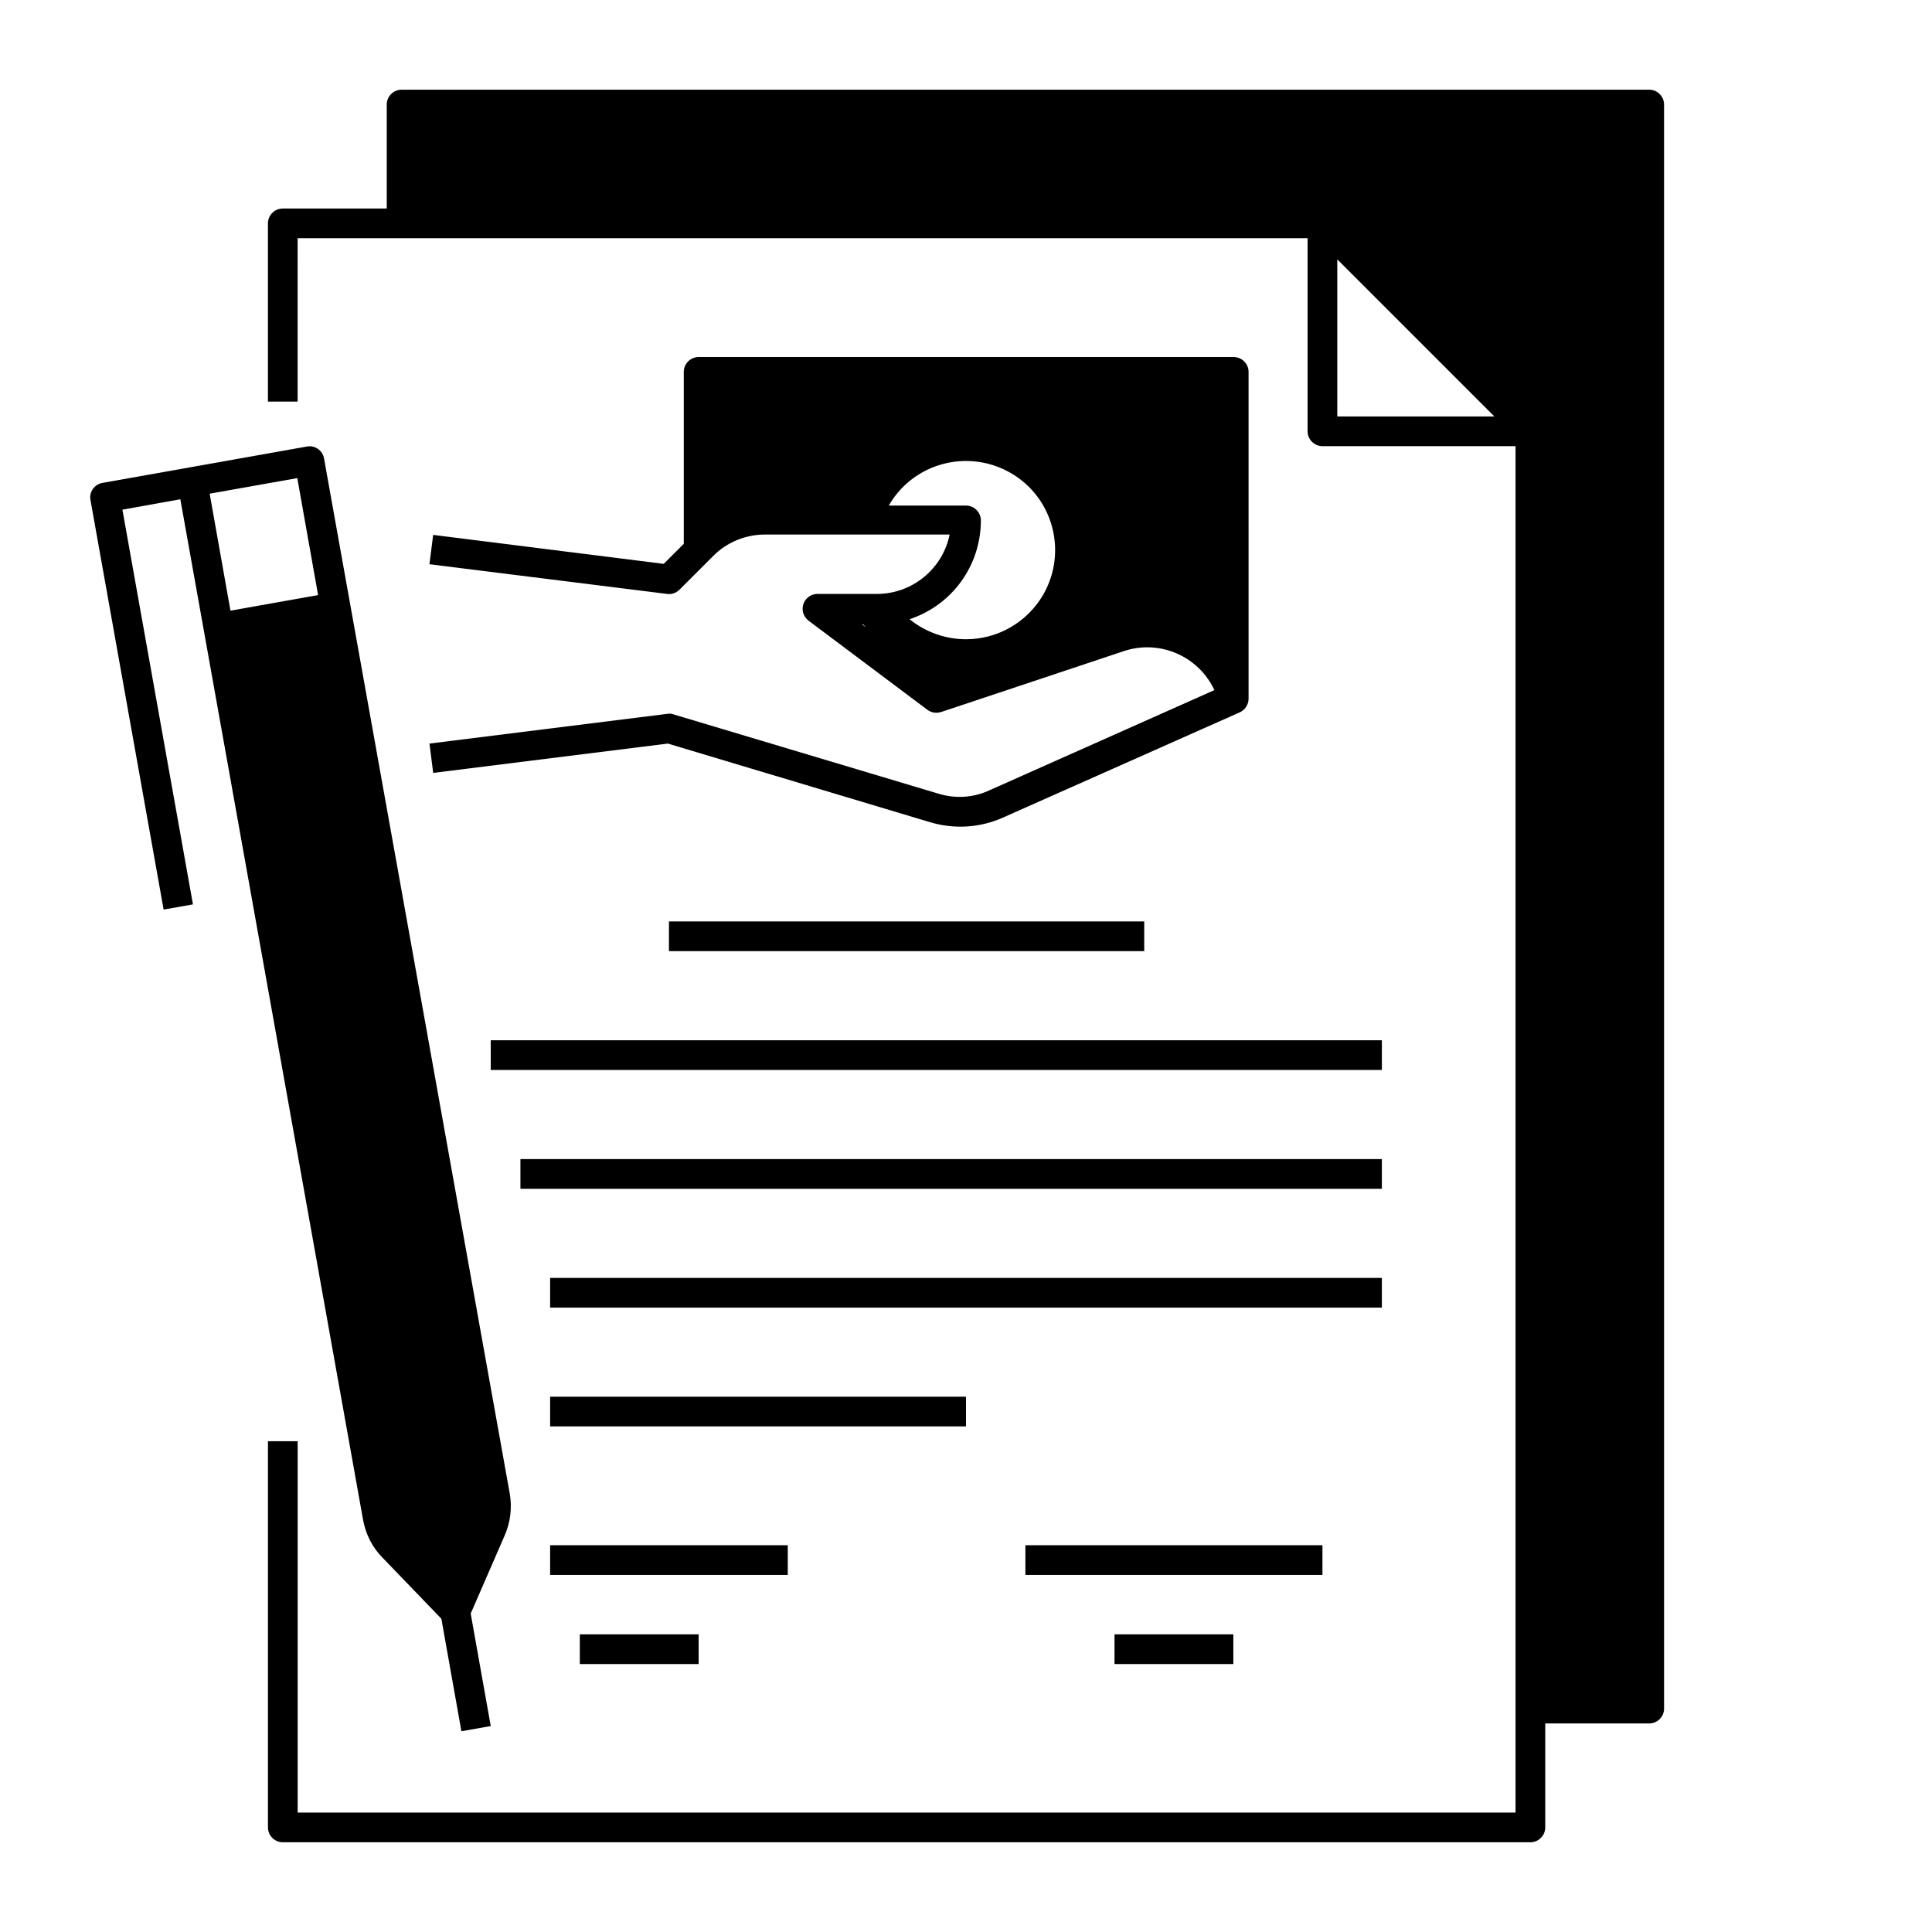 <?xml version="1.0" encoding="UTF-8"?>
<!-- Uploaded to: SVG Repo, www.svgrepo.com, Generator: SVG Repo Mixer Tools -->
<svg fill="#000000" width="800px" height="800px" version="1.1" viewBox="144 144 512 512" xmlns="http://www.w3.org/2000/svg">
 <g>
  <path d="m581.05 167.77h-330.62c-2.164 0-3.938 1.77-3.938 3.938v27.551h-27.551c-2.164 0-3.938 1.77-3.938 3.938v47.23h7.871l0.004-43.297h267.65v51.168c0 2.164 1.77 3.938 3.938 3.938h51.168v362.11h-322.75v-98.402h-7.871v102.34c0 2.164 1.77 3.938 3.938 3.938h330.62c2.164 0 3.938-1.77 3.938-3.938v-27.551h27.551c2.164 0 3.938-1.77 3.938-3.938l-0.004-425.09c0-2.164-1.773-3.938-3.938-3.938zm-82.656 86.594v-41.625l41.625 41.625z"/>
  <path d="m392.72 354.34-70.355-21.059c-0.492-0.195-1.082-0.195-1.574-0.098l-62.977 7.871 0.984 7.773 62.188-7.773 69.57 20.859c6.297 1.871 13.086 1.477 19.09-1.18l62.879-27.945c1.379-0.59 2.363-2.066 2.363-3.641l-0.004-86.59c0-2.164-1.77-3.938-3.938-3.938h-141.8c-2.164 0-3.938 1.77-3.938 3.938v45.559l-5.312 5.312-61.105-7.676-0.984 7.773 62.977 7.871c1.18 0.195 2.461-0.297 3.246-1.082l8.855-8.855c3.641-3.738 8.66-5.805 13.875-5.805h48.906c-1.871 9.152-9.938 15.742-19.285 15.742h-15.742c-2.164 0-3.938 1.77-3.938 3.938 0 1.277 0.59 2.363 1.574 3.148l31.488 23.617c1.082 0.789 2.363 0.984 3.641 0.59l48.414-16.137c9.445-3.148 19.777 1.277 24.008 10.332l-59.434 26.469c-4.328 2.066-9.152 2.363-13.676 0.984zm-20.273-44.871h0.297l0.789 0.789zm27.555 3.938c-5.41 0-10.727-1.871-14.957-5.312 11.316-3.738 18.895-14.27 18.895-26.176 0-2.164-1.77-3.938-3.938-3.938h-20.469c6.496-11.316 20.961-15.152 32.273-8.66 11.316 6.496 15.152 20.961 8.66 32.273-4.231 7.285-12.004 11.812-20.465 11.812z"/>
  <path d="m321.28 388.19h125.95v7.871h-125.95z"/>
  <path d="m274.05 419.68h236.16v7.871h-236.16z"/>
  <path d="m281.92 451.17h228.29v7.871h-228.29z"/>
  <path d="m289.79 514.14h110.21v7.871h-110.21z"/>
  <path d="m289.79 553.5h62.977v7.871h-62.977z"/>
  <path d="m297.66 577.12h31.488v7.871h-31.488z"/>
  <path d="m415.74 553.5h78.719v7.871h-78.719z"/>
  <path d="m439.36 577.12h31.488v7.871h-31.488z"/>
  <path d="m191.79 276.31 48.414 270.4c0.688 3.836 2.461 7.379 5.215 10.137l15.547 16.137 5.312 29.816 7.773-1.379-5.312-29.816 8.953-20.566c1.574-3.543 2.066-7.477 1.379-11.316l-49.203-274.24c-0.395-2.164-2.461-3.543-4.527-3.148l-30.996 5.512-23.223 4.133c-2.164 0.395-3.543 2.461-3.148 4.527l19.387 108.54 7.773-1.379-18.695-104.6zm30.996-5.609 5.512 30.996-23.223 4.133-5.512-30.996z"/>
  <path d="m289.79 482.66h220.42v7.871h-220.42z"/>
 </g>
</svg>